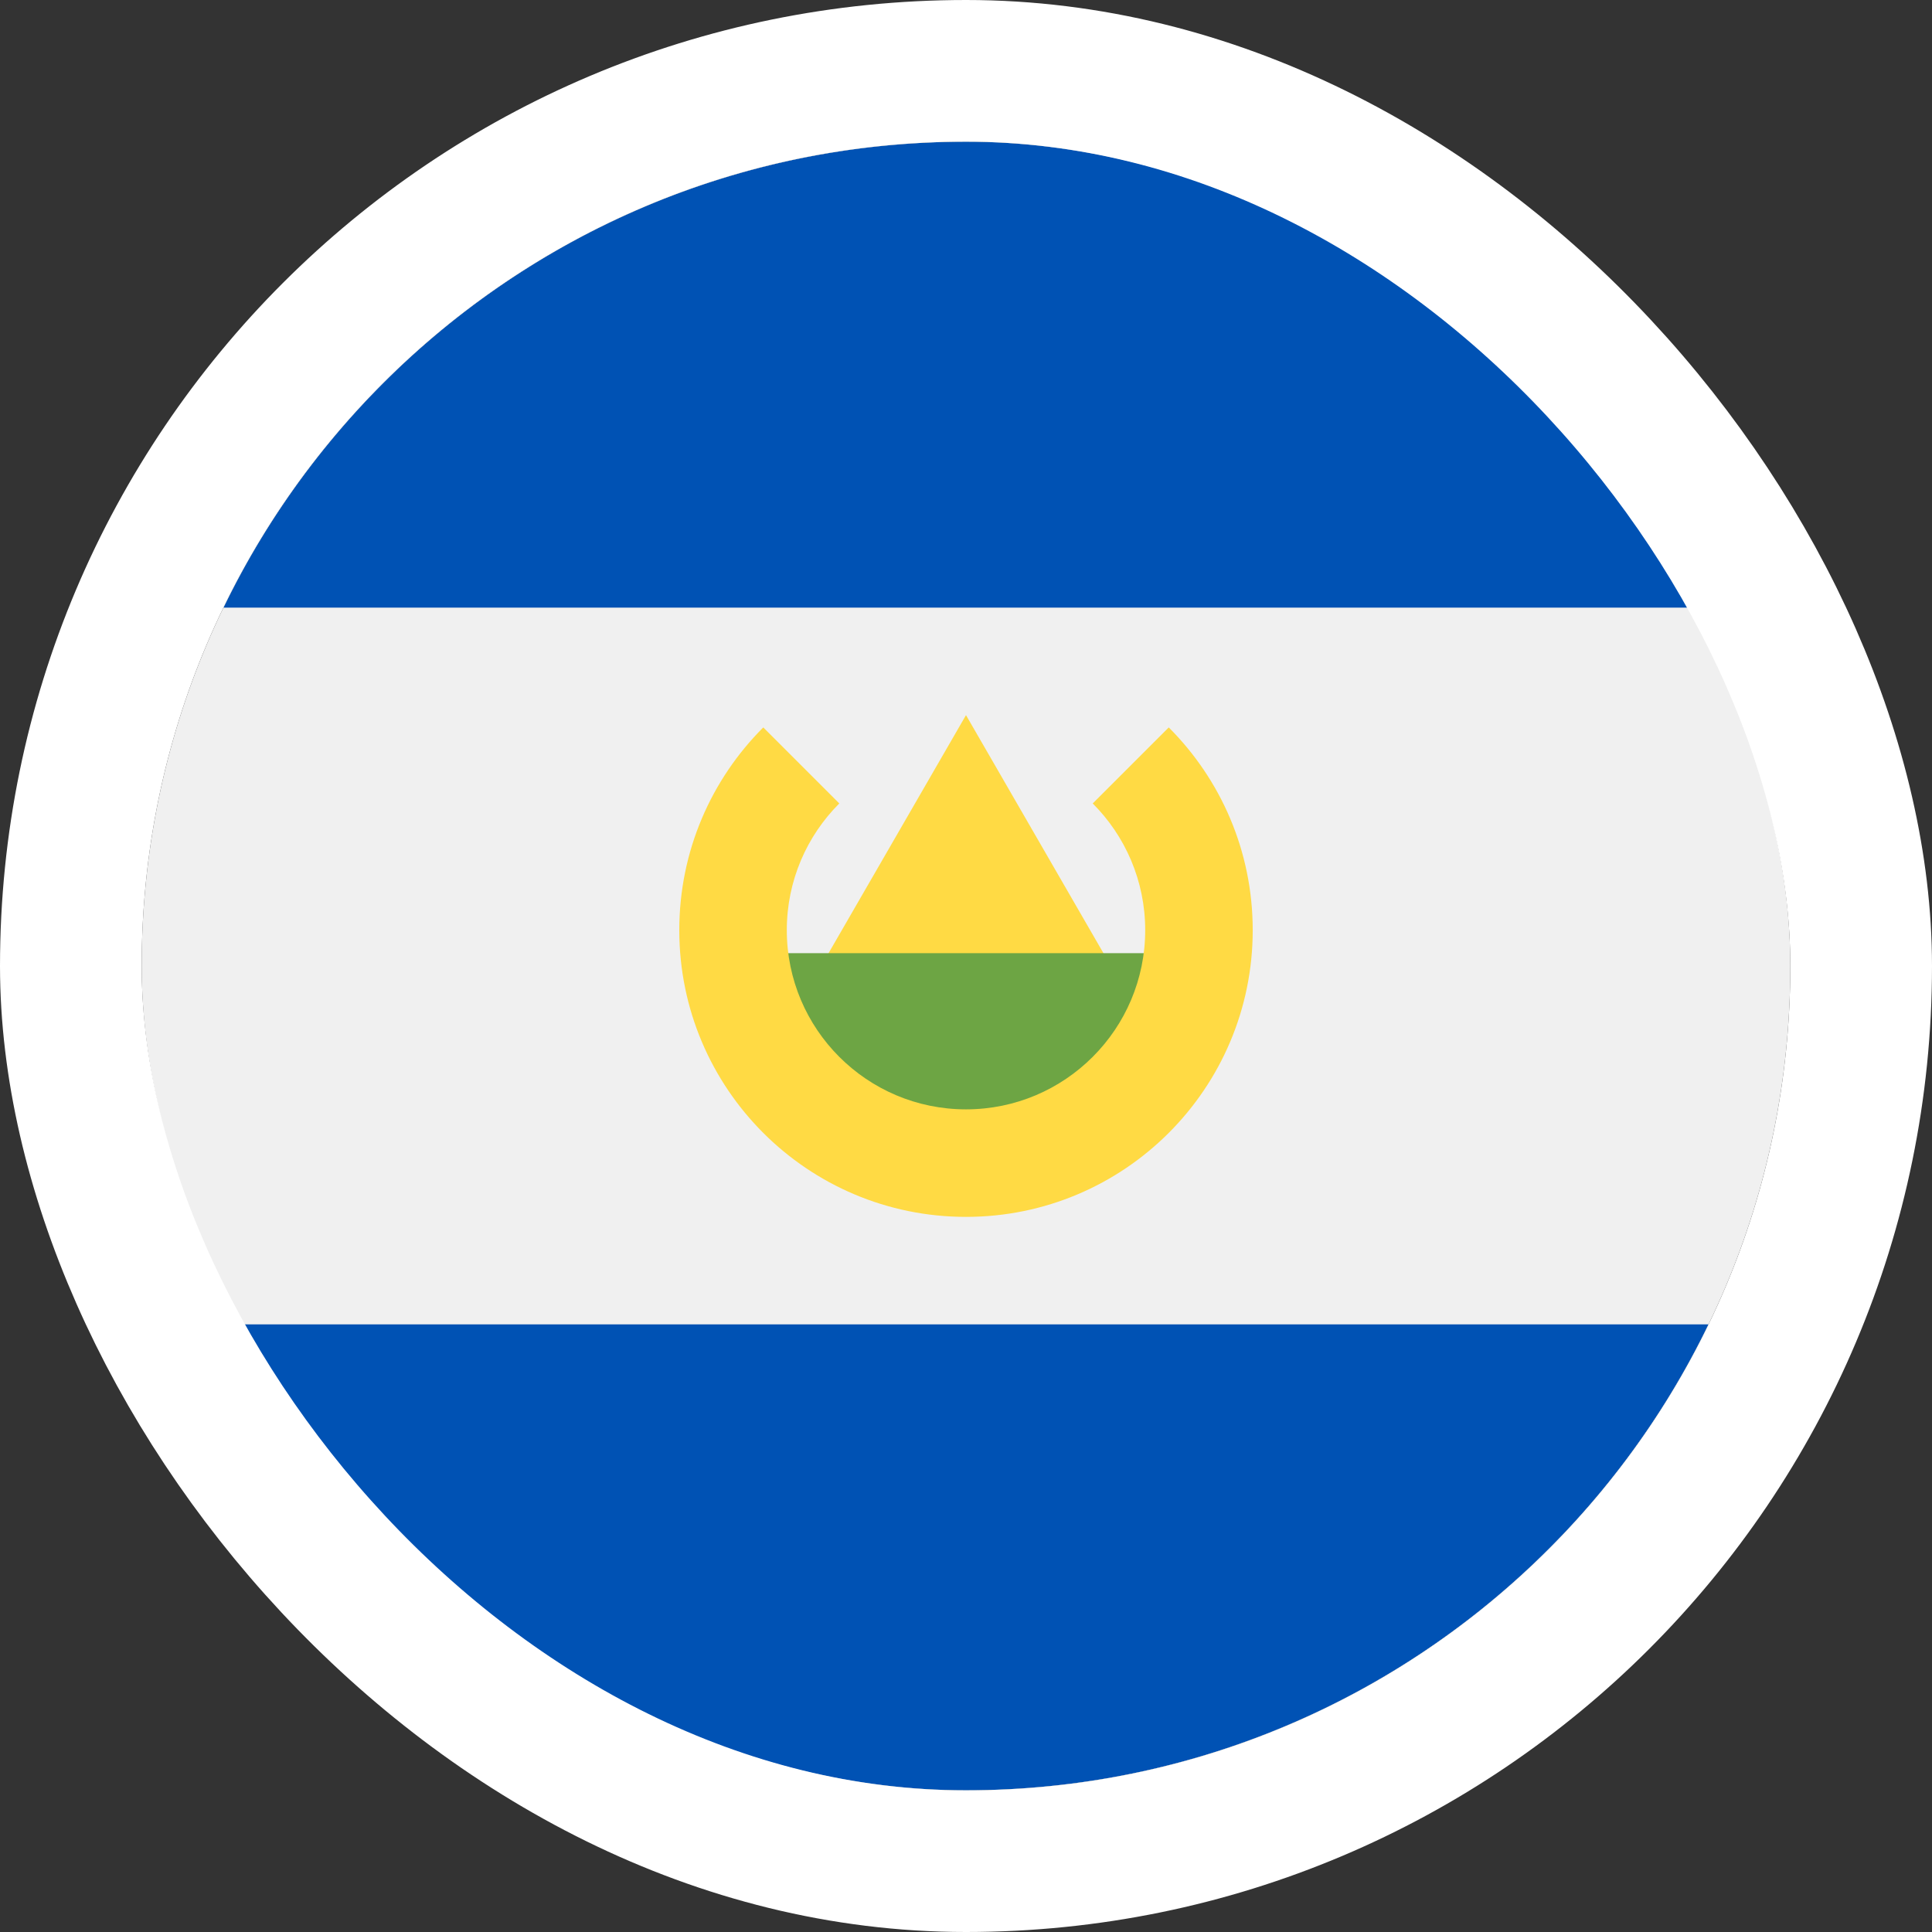 <svg width="600" height="600" viewBox="0 0 600 600" fill="none" xmlns="http://www.w3.org/2000/svg">
<rect x="0" y="0" width="600" height="600" fill="#333333" stroke="none"/>
<g clip-path="url(#clip0_1284_378)">
<path d="M300 556C441.385 556 556 441.385 556 300C556 158.615 441.385 44 300 44C158.615 44 44 158.615 44 300C44 441.385 158.615 556 300 556Z" fill="#F0F0F0"/>
<path d="M300 44C198.506 44 110.81 103.065 69.402 188.696H530.597C489.19 103.065 401.493 44 300 44Z" fill="#0052B4"/>
<path d="M300 556C401.493 556 489.19 496.935 530.598 411.304H69.402C110.81 496.935 198.506 556 300 556Z" fill="#0052B4"/>
<path d="M248.59 311.13L300 222.087L351.41 311.13H248.59Z" fill="#FFDA44"/>
<path d="M366.783 340.531L300 373.923L233.217 340.531V296.01H366.783V340.531Z" fill="#6DA544"/>
<path d="M362.963 225.907L339.352 249.518C349.423 259.589 355.653 273.502 355.653 288.87C355.653 319.606 330.736 344.522 300.001 344.522C269.266 344.522 244.349 319.605 244.349 288.87C244.349 273.502 250.579 259.589 260.65 249.518L237.039 225.907C220.924 242.019 210.958 264.28 210.958 288.87C210.958 338.048 250.824 377.913 300.001 377.913C349.178 377.913 389.044 338.047 389.044 288.87C389.043 264.28 379.077 242.019 362.963 225.907Z" fill="#FFDA44"/>
</g>
<rect x="22" y="22" width="556" height="556" rx="278" stroke="white" stroke-width="44"/>
<defs>
<clipPath id="clip0_1284_378">
<rect x="44" y="44" width="512" height="512" rx="256" fill="white"/>
</clipPath>
</defs>
</svg>
